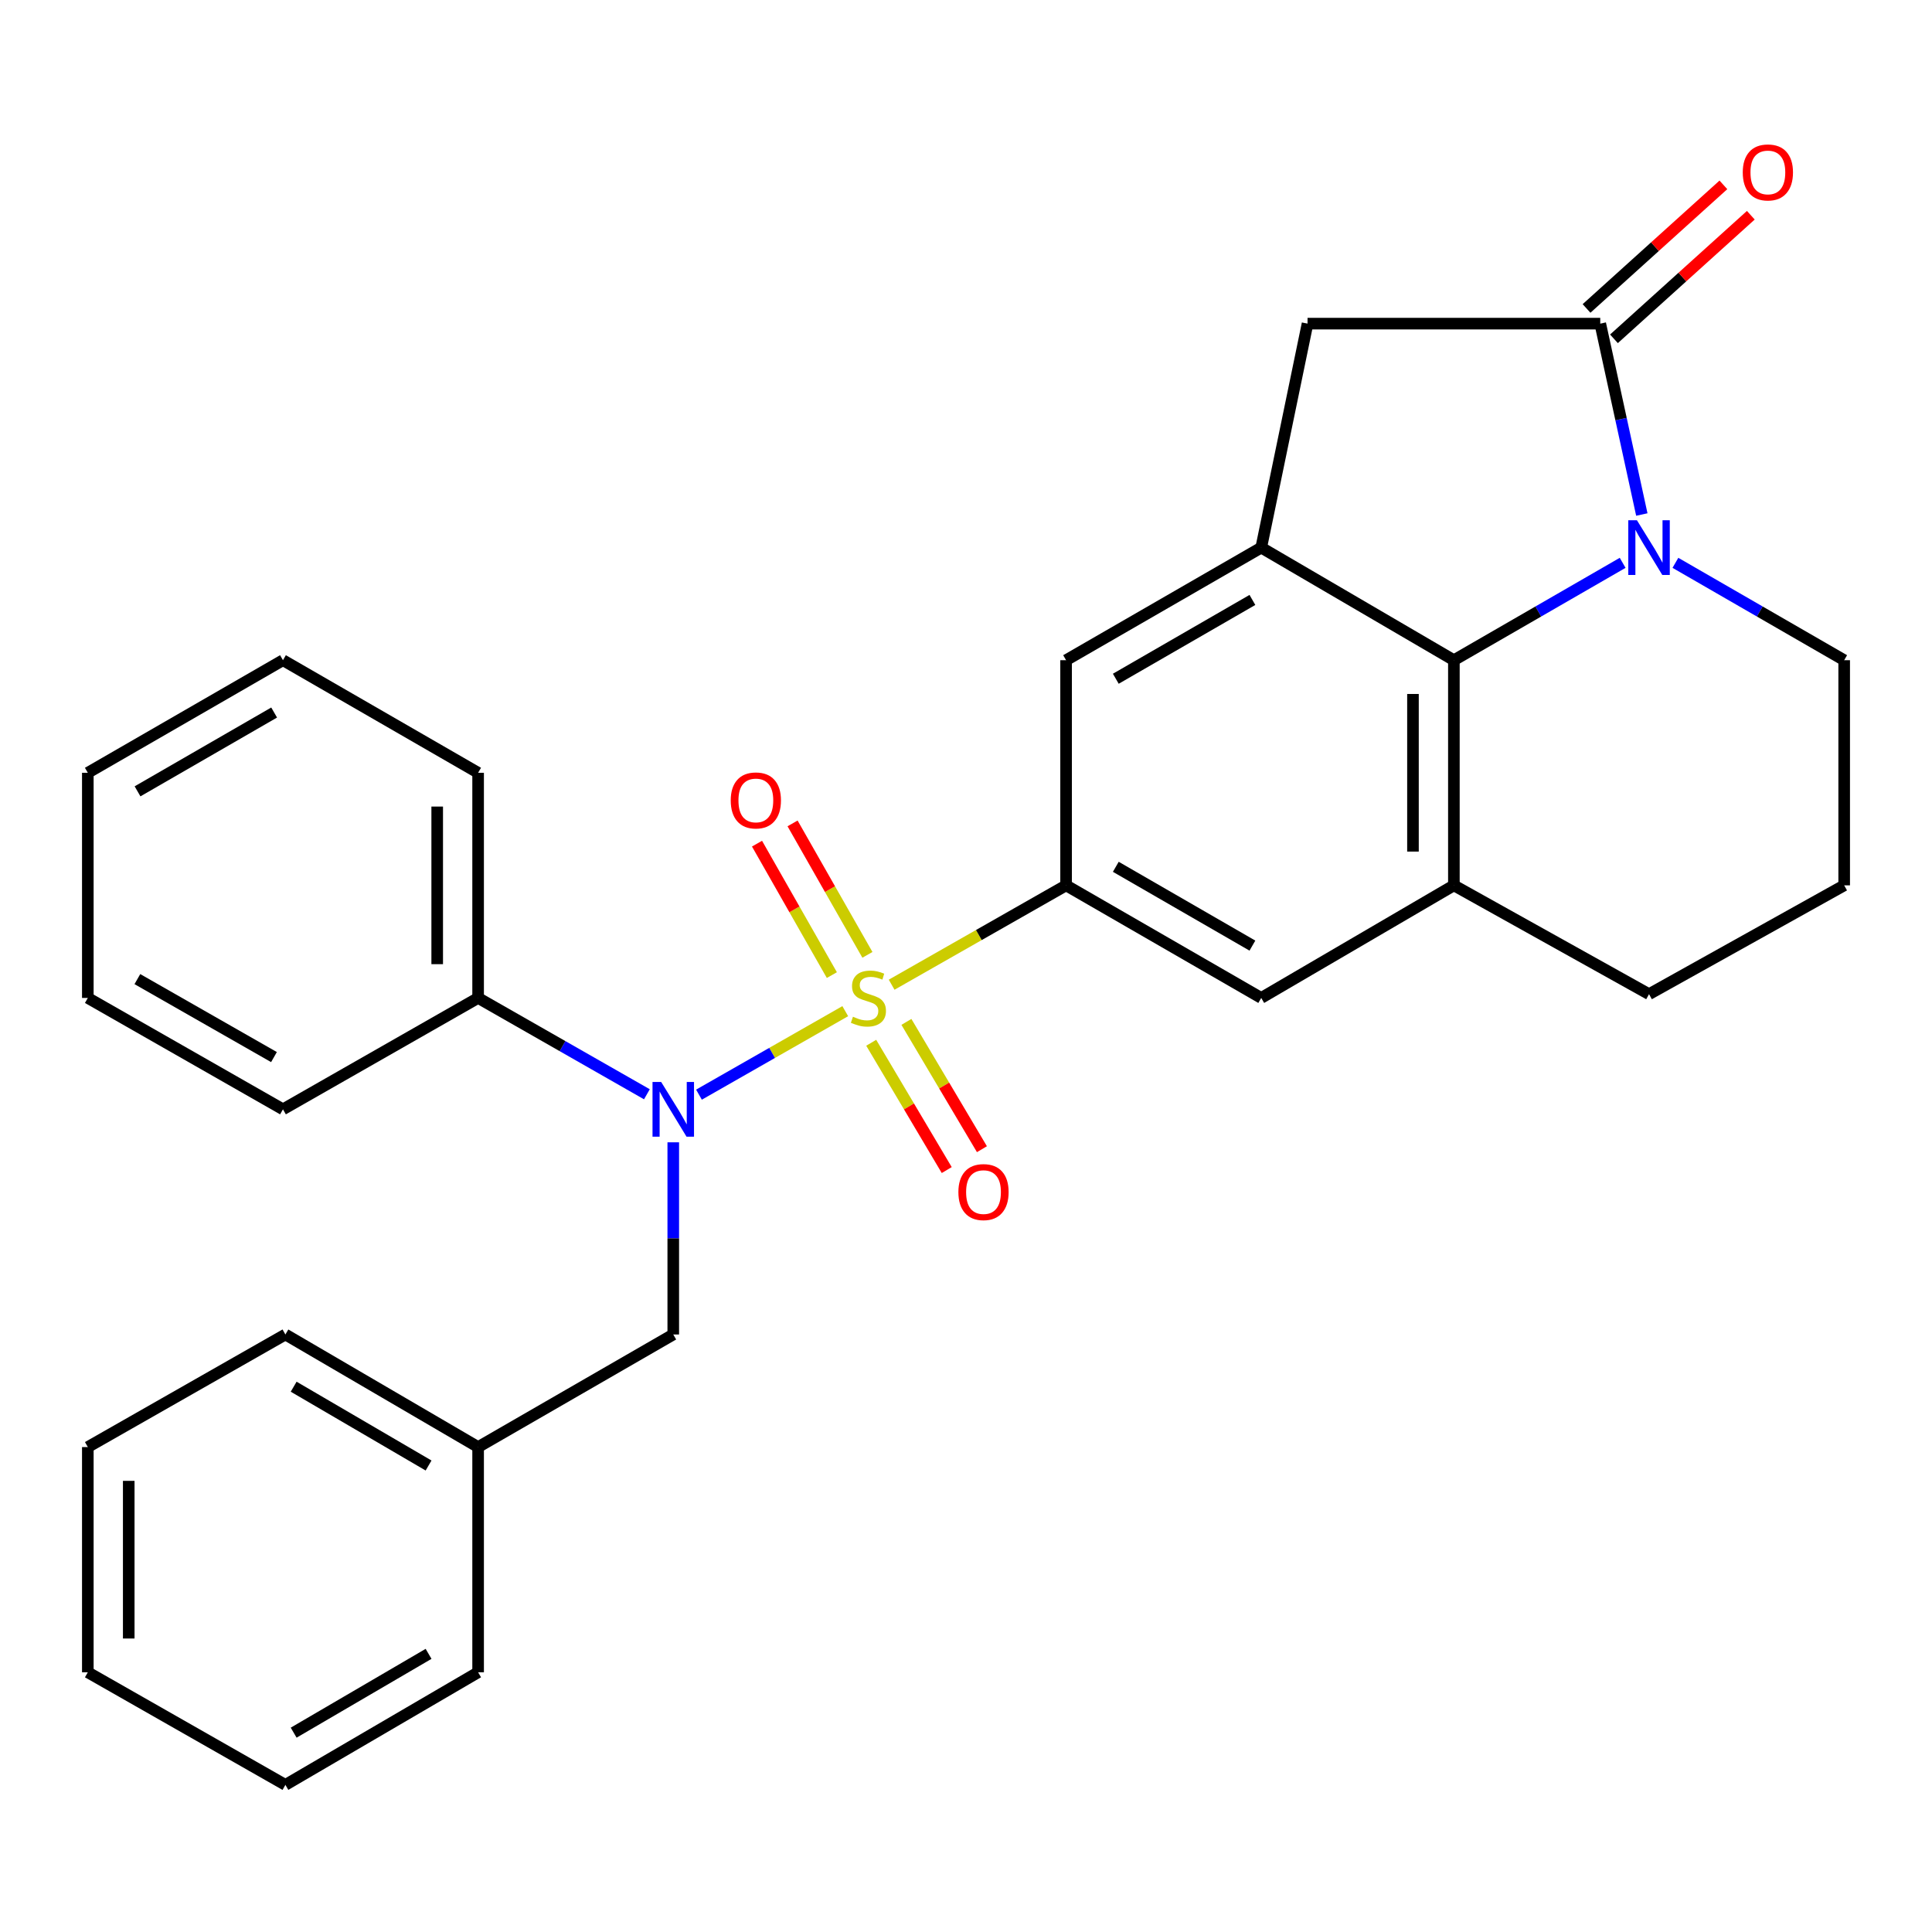 <?xml version='1.0' encoding='iso-8859-1'?>
<svg version='1.1' baseProfile='full'
              xmlns='http://www.w3.org/2000/svg'
                      xmlns:rdkit='http://www.rdkit.org/xml'
                      xmlns:xlink='http://www.w3.org/1999/xlink'
                  xml:space='preserve'
width='1000px' height='1000px' viewBox='0 0 1000 1000'>
<!-- END OF HEADER -->
<rect style='opacity:1.0;fill:#FFFFFF;stroke:none' width='1000' height='1000' x='0' y='0'> </rect>
<path class='bond-1' d='M 437.502,523.376 L 399.643,544.984' style='fill:none;fill-rule:evenodd;stroke:#CCCC00;stroke-width:6px;stroke-linecap:butt;stroke-linejoin:miter;stroke-opacity:1' />
<path class='bond-1' d='M 399.643,544.984 L 361.783,566.593' style='fill:none;fill-rule:evenodd;stroke:#0000FF;stroke-width:6px;stroke-linecap:butt;stroke-linejoin:miter;stroke-opacity:1' />
<path class='bond-2' d='M 461.513,509.685 L 506.659,483.971' style='fill:none;fill-rule:evenodd;stroke:#CCCC00;stroke-width:6px;stroke-linecap:butt;stroke-linejoin:miter;stroke-opacity:1' />
<path class='bond-2' d='M 506.659,483.971 L 551.805,458.258' style='fill:none;fill-rule:evenodd;stroke:#000000;stroke-width:6px;stroke-linecap:butt;stroke-linejoin:miter;stroke-opacity:1' />
<path class='bond-10' d='M 450.942,539.735 L 470.487,572.68' style='fill:none;fill-rule:evenodd;stroke:#CCCC00;stroke-width:6px;stroke-linecap:butt;stroke-linejoin:miter;stroke-opacity:1' />
<path class='bond-10' d='M 470.487,572.68 L 490.032,605.624' style='fill:none;fill-rule:evenodd;stroke:#FF0000;stroke-width:6px;stroke-linecap:butt;stroke-linejoin:miter;stroke-opacity:1' />
<path class='bond-10' d='M 469.156,528.929 L 488.701,561.874' style='fill:none;fill-rule:evenodd;stroke:#CCCC00;stroke-width:6px;stroke-linecap:butt;stroke-linejoin:miter;stroke-opacity:1' />
<path class='bond-10' d='M 488.701,561.874 L 508.246,594.818' style='fill:none;fill-rule:evenodd;stroke:#FF0000;stroke-width:6px;stroke-linecap:butt;stroke-linejoin:miter;stroke-opacity:1' />
<path class='bond-11' d='M 448.975,494.23 L 429.602,460.211' style='fill:none;fill-rule:evenodd;stroke:#CCCC00;stroke-width:6px;stroke-linecap:butt;stroke-linejoin:miter;stroke-opacity:1' />
<path class='bond-11' d='M 429.602,460.211 L 410.229,426.191' style='fill:none;fill-rule:evenodd;stroke:#FF0000;stroke-width:6px;stroke-linecap:butt;stroke-linejoin:miter;stroke-opacity:1' />
<path class='bond-11' d='M 430.571,504.71 L 411.198,470.691' style='fill:none;fill-rule:evenodd;stroke:#CCCC00;stroke-width:6px;stroke-linecap:butt;stroke-linejoin:miter;stroke-opacity:1' />
<path class='bond-11' d='M 411.198,470.691 L 391.826,436.671' style='fill:none;fill-rule:evenodd;stroke:#FF0000;stroke-width:6px;stroke-linecap:butt;stroke-linejoin:miter;stroke-opacity:1' />
<path class='bond-0' d='M 839.881,291.321 L 796.205,316.52' style='fill:none;fill-rule:evenodd;stroke:#0000FF;stroke-width:6px;stroke-linecap:butt;stroke-linejoin:miter;stroke-opacity:1' />
<path class='bond-0' d='M 796.205,316.52 L 752.528,341.718' style='fill:none;fill-rule:evenodd;stroke:#000000;stroke-width:6px;stroke-linecap:butt;stroke-linejoin:miter;stroke-opacity:1' />
<path class='bond-30' d='M 849.807,266.316 L 839.047,216.916' style='fill:none;fill-rule:evenodd;stroke:#0000FF;stroke-width:6px;stroke-linecap:butt;stroke-linejoin:miter;stroke-opacity:1' />
<path class='bond-30' d='M 839.047,216.916 L 828.287,167.515' style='fill:none;fill-rule:evenodd;stroke:#000000;stroke-width:6px;stroke-linecap:butt;stroke-linejoin:miter;stroke-opacity:1' />
<path class='bond-32' d='M 867.192,291.321 L 910.869,316.52' style='fill:none;fill-rule:evenodd;stroke:#0000FF;stroke-width:6px;stroke-linecap:butt;stroke-linejoin:miter;stroke-opacity:1' />
<path class='bond-32' d='M 910.869,316.52 L 954.545,341.718' style='fill:none;fill-rule:evenodd;stroke:#000000;stroke-width:6px;stroke-linecap:butt;stroke-linejoin:miter;stroke-opacity:1' />
<path class='bond-12' d='M 348.481,591.259 L 348.481,640.992' style='fill:none;fill-rule:evenodd;stroke:#0000FF;stroke-width:6px;stroke-linecap:butt;stroke-linejoin:miter;stroke-opacity:1' />
<path class='bond-12' d='M 348.481,640.992 L 348.481,690.725' style='fill:none;fill-rule:evenodd;stroke:#000000;stroke-width:6px;stroke-linecap:butt;stroke-linejoin:miter;stroke-opacity:1' />
<path class='bond-14' d='M 334.833,566.396 L 291.153,541.465' style='fill:none;fill-rule:evenodd;stroke:#0000FF;stroke-width:6px;stroke-linecap:butt;stroke-linejoin:miter;stroke-opacity:1' />
<path class='bond-14' d='M 291.153,541.465 L 247.472,516.533' style='fill:none;fill-rule:evenodd;stroke:#000000;stroke-width:6px;stroke-linecap:butt;stroke-linejoin:miter;stroke-opacity:1' />
<path class='bond-8' d='M 551.805,458.258 L 551.805,341.718' style='fill:none;fill-rule:evenodd;stroke:#000000;stroke-width:6px;stroke-linecap:butt;stroke-linejoin:miter;stroke-opacity:1' />
<path class='bond-9' d='M 551.805,458.258 L 652.813,516.533' style='fill:none;fill-rule:evenodd;stroke:#000000;stroke-width:6px;stroke-linecap:butt;stroke-linejoin:miter;stroke-opacity:1' />
<path class='bond-9' d='M 577.539,448.655 L 648.245,489.448' style='fill:none;fill-rule:evenodd;stroke:#000000;stroke-width:6px;stroke-linecap:butt;stroke-linejoin:miter;stroke-opacity:1' />
<path class='bond-3' d='M 828.287,167.515 L 676.78,167.515' style='fill:none;fill-rule:evenodd;stroke:#000000;stroke-width:6px;stroke-linecap:butt;stroke-linejoin:miter;stroke-opacity:1' />
<path class='bond-13' d='M 835.384,175.374 L 870.803,143.389' style='fill:none;fill-rule:evenodd;stroke:#000000;stroke-width:6px;stroke-linecap:butt;stroke-linejoin:miter;stroke-opacity:1' />
<path class='bond-13' d='M 870.803,143.389 L 906.222,111.404' style='fill:none;fill-rule:evenodd;stroke:#FF0000;stroke-width:6px;stroke-linecap:butt;stroke-linejoin:miter;stroke-opacity:1' />
<path class='bond-13' d='M 821.19,159.656 L 856.609,127.671' style='fill:none;fill-rule:evenodd;stroke:#000000;stroke-width:6px;stroke-linecap:butt;stroke-linejoin:miter;stroke-opacity:1' />
<path class='bond-13' d='M 856.609,127.671 L 892.028,95.686' style='fill:none;fill-rule:evenodd;stroke:#FF0000;stroke-width:6px;stroke-linecap:butt;stroke-linejoin:miter;stroke-opacity:1' />
<path class='bond-4' d='M 752.528,341.718 L 752.528,458.258' style='fill:none;fill-rule:evenodd;stroke:#000000;stroke-width:6px;stroke-linecap:butt;stroke-linejoin:miter;stroke-opacity:1' />
<path class='bond-4' d='M 731.35,359.199 L 731.35,440.777' style='fill:none;fill-rule:evenodd;stroke:#000000;stroke-width:6px;stroke-linecap:butt;stroke-linejoin:miter;stroke-opacity:1' />
<path class='bond-29' d='M 752.528,341.718 L 652.813,283.443' style='fill:none;fill-rule:evenodd;stroke:#000000;stroke-width:6px;stroke-linecap:butt;stroke-linejoin:miter;stroke-opacity:1' />
<path class='bond-5' d='M 652.813,283.443 L 551.805,341.718' style='fill:none;fill-rule:evenodd;stroke:#000000;stroke-width:6px;stroke-linecap:butt;stroke-linejoin:miter;stroke-opacity:1' />
<path class='bond-5' d='M 648.245,310.528 L 577.539,351.321' style='fill:none;fill-rule:evenodd;stroke:#000000;stroke-width:6px;stroke-linecap:butt;stroke-linejoin:miter;stroke-opacity:1' />
<path class='bond-7' d='M 652.813,283.443 L 676.78,167.515' style='fill:none;fill-rule:evenodd;stroke:#000000;stroke-width:6px;stroke-linecap:butt;stroke-linejoin:miter;stroke-opacity:1' />
<path class='bond-6' d='M 752.528,458.258 L 652.813,516.533' style='fill:none;fill-rule:evenodd;stroke:#000000;stroke-width:6px;stroke-linecap:butt;stroke-linejoin:miter;stroke-opacity:1' />
<path class='bond-17' d='M 752.528,458.258 L 853.537,514.58' style='fill:none;fill-rule:evenodd;stroke:#000000;stroke-width:6px;stroke-linecap:butt;stroke-linejoin:miter;stroke-opacity:1' />
<path class='bond-16' d='M 348.481,690.725 L 247.472,749.001' style='fill:none;fill-rule:evenodd;stroke:#000000;stroke-width:6px;stroke-linecap:butt;stroke-linejoin:miter;stroke-opacity:1' />
<path class='bond-19' d='M 247.472,516.533 L 247.472,399.994' style='fill:none;fill-rule:evenodd;stroke:#000000;stroke-width:6px;stroke-linecap:butt;stroke-linejoin:miter;stroke-opacity:1' />
<path class='bond-19' d='M 226.294,499.053 L 226.294,417.475' style='fill:none;fill-rule:evenodd;stroke:#000000;stroke-width:6px;stroke-linecap:butt;stroke-linejoin:miter;stroke-opacity:1' />
<path class='bond-20' d='M 247.472,516.533 L 146.463,574.186' style='fill:none;fill-rule:evenodd;stroke:#000000;stroke-width:6px;stroke-linecap:butt;stroke-linejoin:miter;stroke-opacity:1' />
<path class='bond-15' d='M 954.545,341.718 L 954.545,458.258' style='fill:none;fill-rule:evenodd;stroke:#000000;stroke-width:6px;stroke-linecap:butt;stroke-linejoin:miter;stroke-opacity:1' />
<path class='bond-21' d='M 247.472,749.001 L 147.722,690.725' style='fill:none;fill-rule:evenodd;stroke:#000000;stroke-width:6px;stroke-linecap:butt;stroke-linejoin:miter;stroke-opacity:1' />
<path class='bond-21' d='M 221.826,758.546 L 152.002,717.753' style='fill:none;fill-rule:evenodd;stroke:#000000;stroke-width:6px;stroke-linecap:butt;stroke-linejoin:miter;stroke-opacity:1' />
<path class='bond-22' d='M 247.472,749.001 L 247.472,865.576' style='fill:none;fill-rule:evenodd;stroke:#000000;stroke-width:6px;stroke-linecap:butt;stroke-linejoin:miter;stroke-opacity:1' />
<path class='bond-18' d='M 853.537,514.58 L 954.545,458.258' style='fill:none;fill-rule:evenodd;stroke:#000000;stroke-width:6px;stroke-linecap:butt;stroke-linejoin:miter;stroke-opacity:1' />
<path class='bond-23' d='M 247.472,399.994 L 146.463,341.718' style='fill:none;fill-rule:evenodd;stroke:#000000;stroke-width:6px;stroke-linecap:butt;stroke-linejoin:miter;stroke-opacity:1' />
<path class='bond-24' d='M 146.463,574.186 L 45.455,516.533' style='fill:none;fill-rule:evenodd;stroke:#000000;stroke-width:6px;stroke-linecap:butt;stroke-linejoin:miter;stroke-opacity:1' />
<path class='bond-24' d='M 141.81,547.145 L 71.104,506.788' style='fill:none;fill-rule:evenodd;stroke:#000000;stroke-width:6px;stroke-linecap:butt;stroke-linejoin:miter;stroke-opacity:1' />
<path class='bond-25' d='M 147.722,690.725 L 45.455,749.001' style='fill:none;fill-rule:evenodd;stroke:#000000;stroke-width:6px;stroke-linecap:butt;stroke-linejoin:miter;stroke-opacity:1' />
<path class='bond-26' d='M 247.472,865.576 L 147.722,923.851' style='fill:none;fill-rule:evenodd;stroke:#000000;stroke-width:6px;stroke-linecap:butt;stroke-linejoin:miter;stroke-opacity:1' />
<path class='bond-26' d='M 221.826,856.031 L 152.002,896.824' style='fill:none;fill-rule:evenodd;stroke:#000000;stroke-width:6px;stroke-linecap:butt;stroke-linejoin:miter;stroke-opacity:1' />
<path class='bond-31' d='M 146.463,341.718 L 45.455,399.994' style='fill:none;fill-rule:evenodd;stroke:#000000;stroke-width:6px;stroke-linecap:butt;stroke-linejoin:miter;stroke-opacity:1' />
<path class='bond-31' d='M 141.895,368.804 L 71.189,409.597' style='fill:none;fill-rule:evenodd;stroke:#000000;stroke-width:6px;stroke-linecap:butt;stroke-linejoin:miter;stroke-opacity:1' />
<path class='bond-28' d='M 45.455,516.533 L 45.455,399.994' style='fill:none;fill-rule:evenodd;stroke:#000000;stroke-width:6px;stroke-linecap:butt;stroke-linejoin:miter;stroke-opacity:1' />
<path class='bond-33' d='M 45.455,749.001 L 45.455,865.576' style='fill:none;fill-rule:evenodd;stroke:#000000;stroke-width:6px;stroke-linecap:butt;stroke-linejoin:miter;stroke-opacity:1' />
<path class='bond-33' d='M 66.633,766.487 L 66.633,848.089' style='fill:none;fill-rule:evenodd;stroke:#000000;stroke-width:6px;stroke-linecap:butt;stroke-linejoin:miter;stroke-opacity:1' />
<path class='bond-27' d='M 147.722,923.851 L 45.455,865.576' style='fill:none;fill-rule:evenodd;stroke:#000000;stroke-width:6px;stroke-linecap:butt;stroke-linejoin:miter;stroke-opacity:1' />
<path  class='atom-0' d='M 441.49 526.253
Q 441.81 526.373, 443.13 526.933
Q 444.45 527.493, 445.89 527.853
Q 447.37 528.173, 448.81 528.173
Q 451.49 528.173, 453.05 526.893
Q 454.61 525.573, 454.61 523.293
Q 454.61 521.733, 453.81 520.773
Q 453.05 519.813, 451.85 519.293
Q 450.65 518.773, 448.65 518.173
Q 446.13 517.413, 444.61 516.693
Q 443.13 515.973, 442.05 514.453
Q 441.01 512.933, 441.01 510.373
Q 441.01 506.813, 443.41 504.613
Q 445.85 502.413, 450.65 502.413
Q 453.93 502.413, 457.65 503.973
L 456.73 507.053
Q 453.33 505.653, 450.77 505.653
Q 448.01 505.653, 446.49 506.813
Q 444.97 507.933, 445.01 509.893
Q 445.01 511.413, 445.77 512.333
Q 446.57 513.253, 447.69 513.773
Q 448.85 514.293, 450.77 514.893
Q 453.33 515.693, 454.85 516.493
Q 456.37 517.293, 457.45 518.933
Q 458.57 520.533, 458.57 523.293
Q 458.57 527.213, 455.93 529.333
Q 453.33 531.413, 448.97 531.413
Q 446.45 531.413, 444.53 530.853
Q 442.65 530.333, 440.41 529.413
L 441.49 526.253
' fill='#CCCC00'/>
<path  class='atom-1' d='M 847.277 269.283
L 856.557 284.283
Q 857.477 285.763, 858.957 288.443
Q 860.437 291.123, 860.517 291.283
L 860.517 269.283
L 864.277 269.283
L 864.277 297.603
L 860.397 297.603
L 850.437 281.203
Q 849.277 279.283, 848.037 277.083
Q 846.837 274.883, 846.477 274.203
L 846.477 297.603
L 842.797 297.603
L 842.797 269.283
L 847.277 269.283
' fill='#0000FF'/>
<path  class='atom-2' d='M 342.221 560.026
L 351.501 575.026
Q 352.421 576.506, 353.901 579.186
Q 355.381 581.866, 355.461 582.026
L 355.461 560.026
L 359.221 560.026
L 359.221 588.346
L 355.341 588.346
L 345.381 571.946
Q 344.221 570.026, 342.981 567.826
Q 341.781 565.626, 341.421 564.946
L 341.421 588.346
L 337.741 588.346
L 337.741 560.026
L 342.221 560.026
' fill='#0000FF'/>
<path  class='atom-11' d='M 496.06 617.022
Q 496.06 610.222, 499.42 606.422
Q 502.78 602.622, 509.06 602.622
Q 515.34 602.622, 518.7 606.422
Q 522.06 610.222, 522.06 617.022
Q 522.06 623.902, 518.66 627.822
Q 515.26 631.702, 509.06 631.702
Q 502.82 631.702, 499.42 627.822
Q 496.06 623.942, 496.06 617.022
M 509.06 628.502
Q 513.38 628.502, 515.7 625.622
Q 518.06 622.702, 518.06 617.022
Q 518.06 611.462, 515.7 608.662
Q 513.38 605.822, 509.06 605.822
Q 504.74 605.822, 502.38 608.622
Q 500.06 611.422, 500.06 617.022
Q 500.06 622.742, 502.38 625.622
Q 504.74 628.502, 509.06 628.502
' fill='#FF0000'/>
<path  class='atom-12' d='M 378.226 414.299
Q 378.226 407.499, 381.586 403.699
Q 384.946 399.899, 391.226 399.899
Q 397.506 399.899, 400.866 403.699
Q 404.226 407.499, 404.226 414.299
Q 404.226 421.179, 400.826 425.099
Q 397.426 428.979, 391.226 428.979
Q 384.986 428.979, 381.586 425.099
Q 378.226 421.219, 378.226 414.299
M 391.226 425.779
Q 395.546 425.779, 397.866 422.899
Q 400.226 419.979, 400.226 414.299
Q 400.226 408.739, 397.866 405.939
Q 395.546 403.099, 391.226 403.099
Q 386.906 403.099, 384.546 405.899
Q 382.226 408.699, 382.226 414.299
Q 382.226 420.019, 384.546 422.899
Q 386.906 425.779, 391.226 425.779
' fill='#FF0000'/>
<path  class='atom-14' d='M 902.048 89.247
Q 902.048 82.447, 905.408 78.647
Q 908.768 74.847, 915.048 74.847
Q 921.328 74.847, 924.688 78.647
Q 928.048 82.447, 928.048 89.247
Q 928.048 96.127, 924.648 100.047
Q 921.248 103.927, 915.048 103.927
Q 908.808 103.927, 905.408 100.047
Q 902.048 96.167, 902.048 89.247
M 915.048 100.727
Q 919.368 100.727, 921.688 97.847
Q 924.048 94.927, 924.048 89.247
Q 924.048 83.687, 921.688 80.887
Q 919.368 78.047, 915.048 78.047
Q 910.728 78.047, 908.368 80.847
Q 906.048 83.647, 906.048 89.247
Q 906.048 94.967, 908.368 97.847
Q 910.728 100.727, 915.048 100.727
' fill='#FF0000'/>
</svg>
